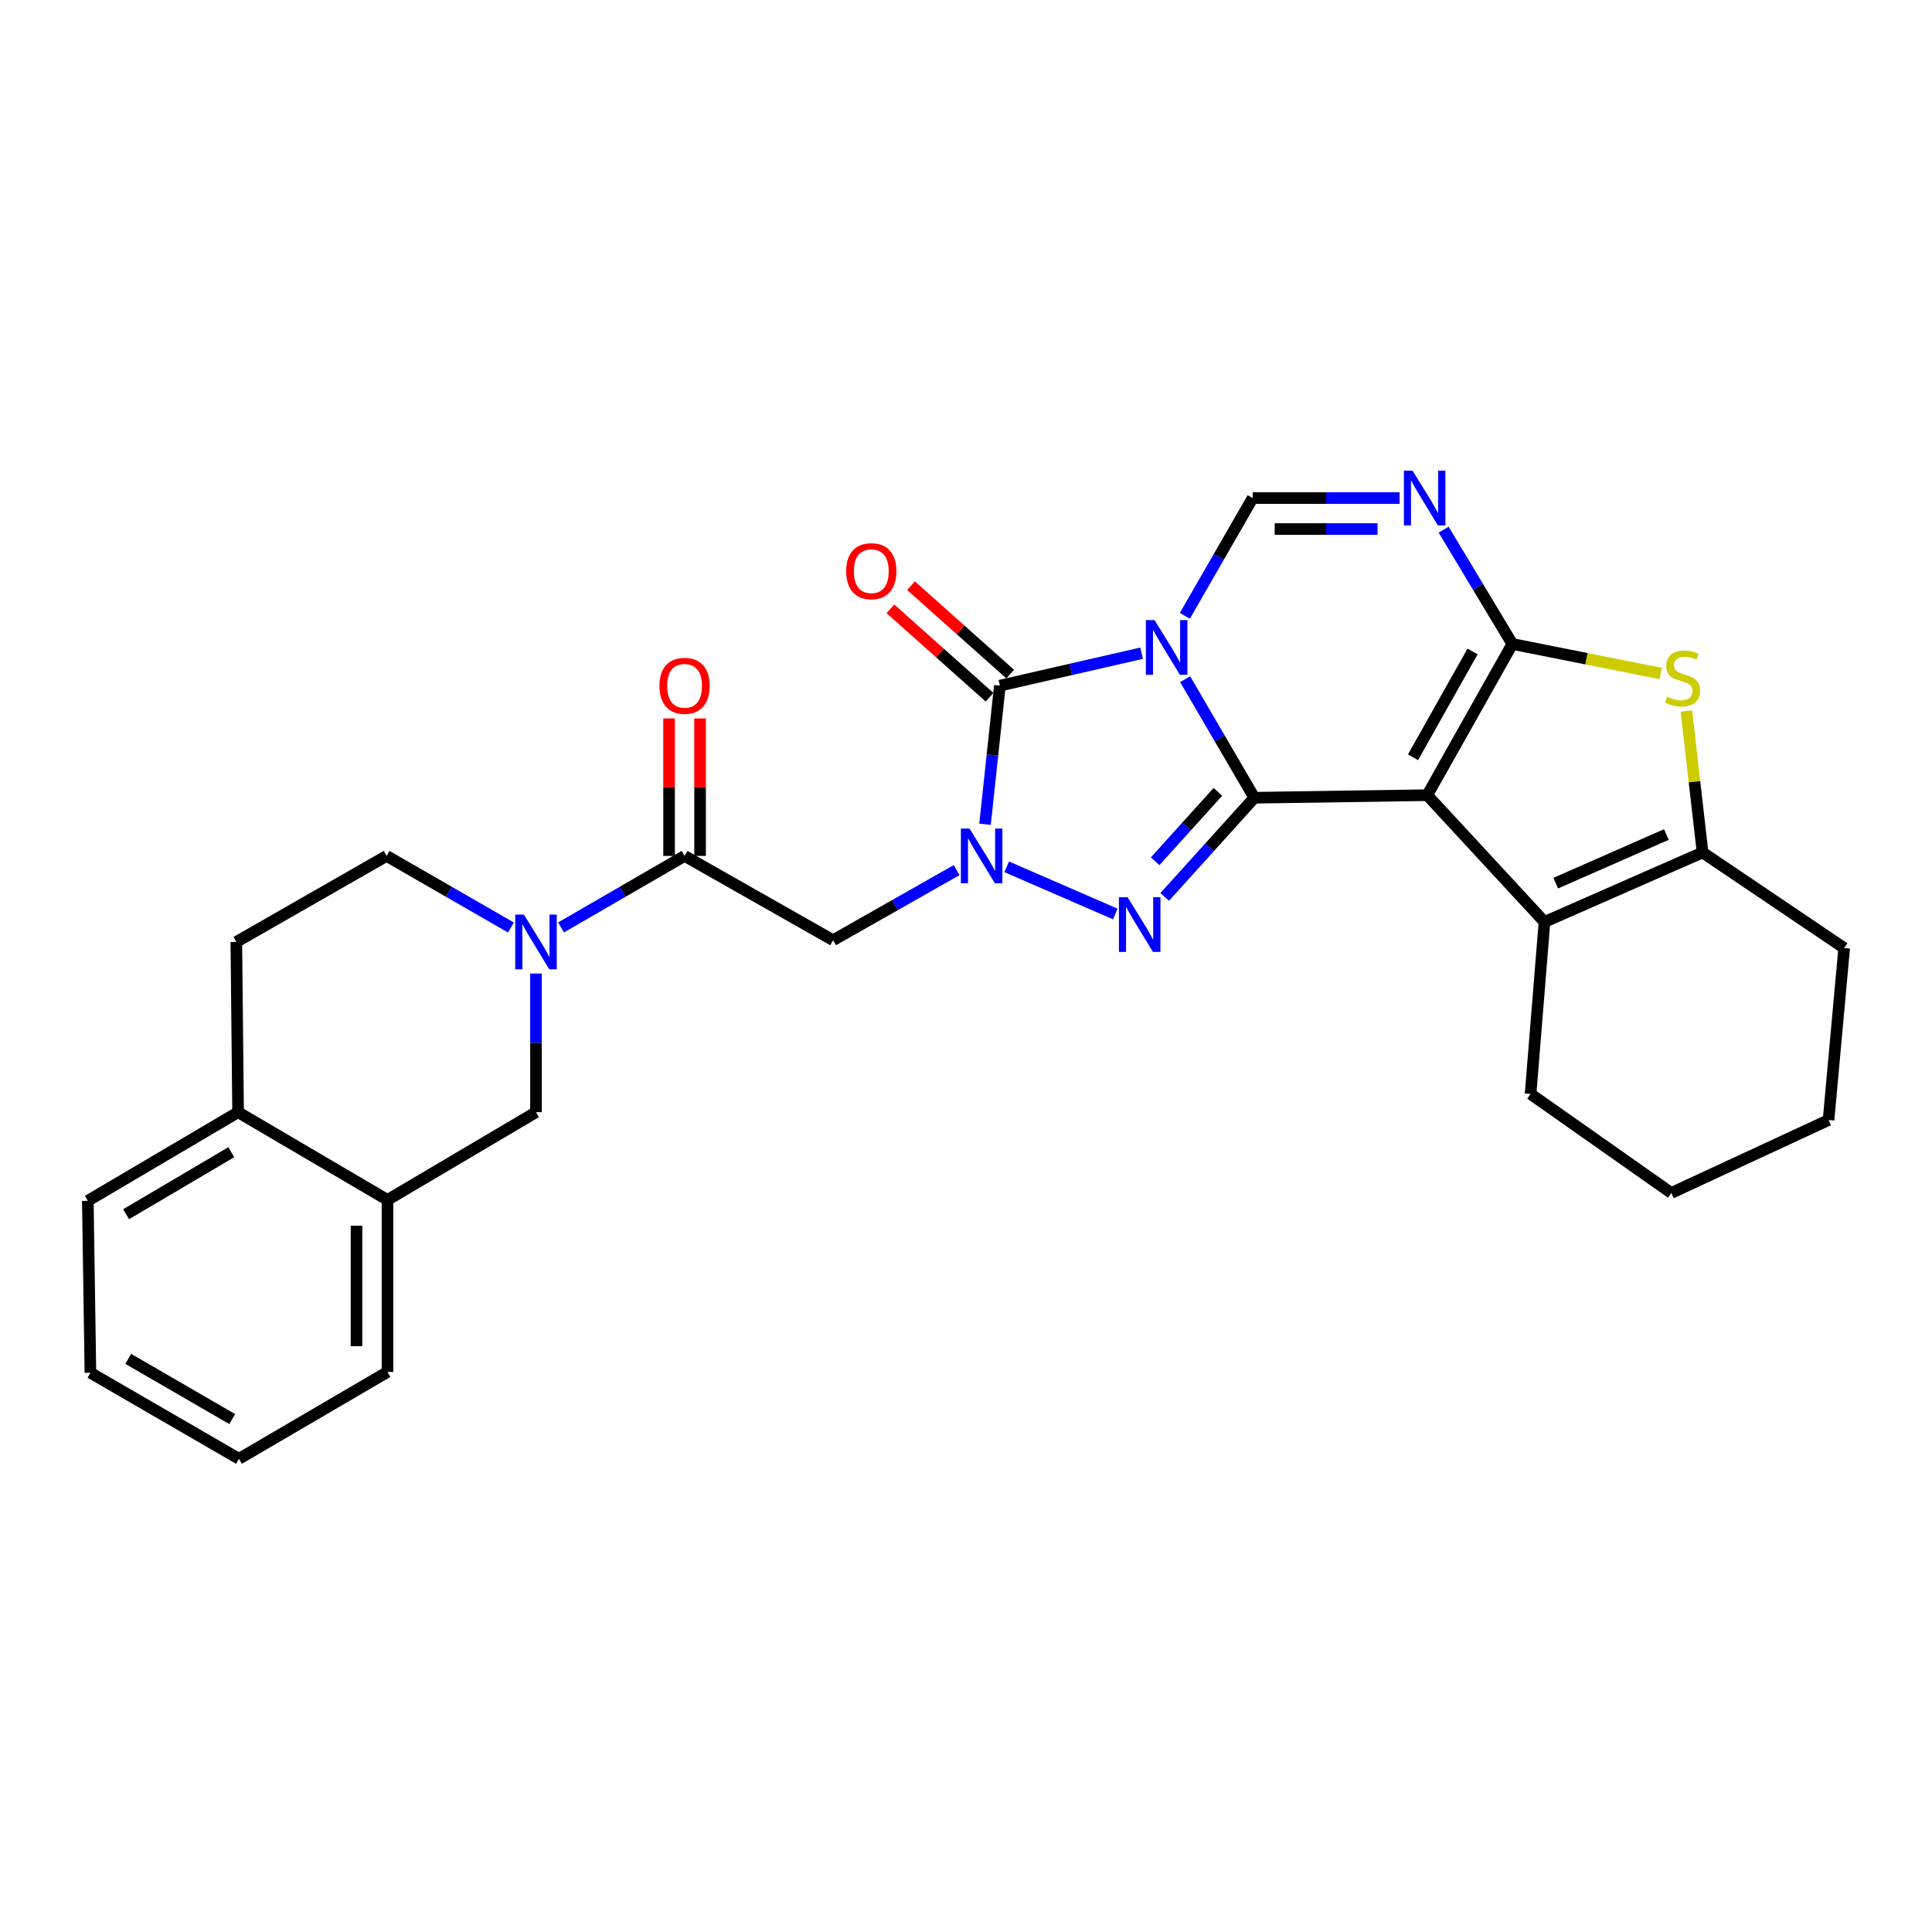 <?xml version='1.0' encoding='iso-8859-1'?>
<svg version='1.1' baseProfile='full'
              xmlns='http://www.w3.org/2000/svg'
                      xmlns:rdkit='http://www.rdkit.org/xml'
                      xmlns:xlink='http://www.w3.org/1999/xlink'
                  xml:space='preserve'
width='1000px' height='1000px' viewBox='0 0 1000 1000'>
<!-- END OF HEADER -->
<rect style='opacity:1.0;fill:#FFFFFF;stroke:none' width='1000' height='1000' x='0' y='0'> </rect>
<path class='bond-0' d='M 613.428,351.541 L 631.338,382.225' style='fill:none;fill-rule:evenodd;stroke:#0000FF;stroke-width:6px;stroke-linecap:butt;stroke-linejoin:miter;stroke-opacity:1' />
<path class='bond-0' d='M 631.338,382.225 L 649.248,412.909' style='fill:none;fill-rule:evenodd;stroke:#000000;stroke-width:6px;stroke-linecap:butt;stroke-linejoin:miter;stroke-opacity:1' />
<path class='bond-5' d='M 590.894,338.096 L 554.213,346.497' style='fill:none;fill-rule:evenodd;stroke:#0000FF;stroke-width:6px;stroke-linecap:butt;stroke-linejoin:miter;stroke-opacity:1' />
<path class='bond-5' d='M 554.213,346.497 L 517.531,354.897' style='fill:none;fill-rule:evenodd;stroke:#000000;stroke-width:6px;stroke-linecap:butt;stroke-linejoin:miter;stroke-opacity:1' />
<path class='bond-7' d='M 613.284,318.739 L 630.825,288.267' style='fill:none;fill-rule:evenodd;stroke:#0000FF;stroke-width:6px;stroke-linecap:butt;stroke-linejoin:miter;stroke-opacity:1' />
<path class='bond-7' d='M 630.825,288.267 L 648.366,257.796' style='fill:none;fill-rule:evenodd;stroke:#000000;stroke-width:6px;stroke-linecap:butt;stroke-linejoin:miter;stroke-opacity:1' />
<path class='bond-1' d='M 649.248,412.909 L 738.739,411.581' style='fill:none;fill-rule:evenodd;stroke:#000000;stroke-width:6px;stroke-linecap:butt;stroke-linejoin:miter;stroke-opacity:1' />
<path class='bond-4' d='M 649.248,412.909 L 626.051,438.573' style='fill:none;fill-rule:evenodd;stroke:#000000;stroke-width:6px;stroke-linecap:butt;stroke-linejoin:miter;stroke-opacity:1' />
<path class='bond-4' d='M 626.051,438.573 L 602.853,464.237' style='fill:none;fill-rule:evenodd;stroke:#0000FF;stroke-width:6px;stroke-linecap:butt;stroke-linejoin:miter;stroke-opacity:1' />
<path class='bond-4' d='M 630.388,409.851 L 614.149,427.816' style='fill:none;fill-rule:evenodd;stroke:#000000;stroke-width:6px;stroke-linecap:butt;stroke-linejoin:miter;stroke-opacity:1' />
<path class='bond-4' d='M 614.149,427.816 L 597.911,445.781' style='fill:none;fill-rule:evenodd;stroke:#0000FF;stroke-width:6px;stroke-linecap:butt;stroke-linejoin:miter;stroke-opacity:1' />
<path class='bond-9' d='M 738.739,411.581 L 799.424,477.203' style='fill:none;fill-rule:evenodd;stroke:#000000;stroke-width:6px;stroke-linecap:butt;stroke-linejoin:miter;stroke-opacity:1' />
<path class='bond-30' d='M 738.739,411.581 L 782.784,333.32' style='fill:none;fill-rule:evenodd;stroke:#000000;stroke-width:6px;stroke-linecap:butt;stroke-linejoin:miter;stroke-opacity:1' />
<path class='bond-30' d='M 731.365,391.974 L 762.197,337.191' style='fill:none;fill-rule:evenodd;stroke:#000000;stroke-width:6px;stroke-linecap:butt;stroke-linejoin:miter;stroke-opacity:1' />
<path class='bond-2' d='M 782.784,333.32 L 765.006,303.74' style='fill:none;fill-rule:evenodd;stroke:#000000;stroke-width:6px;stroke-linecap:butt;stroke-linejoin:miter;stroke-opacity:1' />
<path class='bond-2' d='M 765.006,303.74 L 747.227,274.159' style='fill:none;fill-rule:evenodd;stroke:#0000FF;stroke-width:6px;stroke-linecap:butt;stroke-linejoin:miter;stroke-opacity:1' />
<path class='bond-8' d='M 782.784,333.32 L 821.184,340.967' style='fill:none;fill-rule:evenodd;stroke:#000000;stroke-width:6px;stroke-linecap:butt;stroke-linejoin:miter;stroke-opacity:1' />
<path class='bond-8' d='M 821.184,340.967 L 859.584,348.614' style='fill:none;fill-rule:evenodd;stroke:#CCCC00;stroke-width:6px;stroke-linecap:butt;stroke-linejoin:miter;stroke-opacity:1' />
<path class='bond-3' d='M 509.846,426.648 L 513.689,390.773' style='fill:none;fill-rule:evenodd;stroke:#0000FF;stroke-width:6px;stroke-linecap:butt;stroke-linejoin:miter;stroke-opacity:1' />
<path class='bond-3' d='M 513.689,390.773 L 517.531,354.897' style='fill:none;fill-rule:evenodd;stroke:#000000;stroke-width:6px;stroke-linecap:butt;stroke-linejoin:miter;stroke-opacity:1' />
<path class='bond-11' d='M 495.142,450.374 L 463.173,468.517' style='fill:none;fill-rule:evenodd;stroke:#0000FF;stroke-width:6px;stroke-linecap:butt;stroke-linejoin:miter;stroke-opacity:1' />
<path class='bond-11' d='M 463.173,468.517 L 431.205,486.66' style='fill:none;fill-rule:evenodd;stroke:#000000;stroke-width:6px;stroke-linecap:butt;stroke-linejoin:miter;stroke-opacity:1' />
<path class='bond-29' d='M 521.062,448.659 L 577.284,473.086' style='fill:none;fill-rule:evenodd;stroke:#0000FF;stroke-width:6px;stroke-linecap:butt;stroke-linejoin:miter;stroke-opacity:1' />
<path class='bond-16' d='M 522.869,348.91 L 497.208,326.033' style='fill:none;fill-rule:evenodd;stroke:#000000;stroke-width:6px;stroke-linecap:butt;stroke-linejoin:miter;stroke-opacity:1' />
<path class='bond-16' d='M 497.208,326.033 L 471.548,303.157' style='fill:none;fill-rule:evenodd;stroke:#FF0000;stroke-width:6px;stroke-linecap:butt;stroke-linejoin:miter;stroke-opacity:1' />
<path class='bond-16' d='M 512.193,360.885 L 486.533,338.008' style='fill:none;fill-rule:evenodd;stroke:#000000;stroke-width:6px;stroke-linecap:butt;stroke-linejoin:miter;stroke-opacity:1' />
<path class='bond-16' d='M 486.533,338.008 L 460.872,315.131' style='fill:none;fill-rule:evenodd;stroke:#FF0000;stroke-width:6px;stroke-linecap:butt;stroke-linejoin:miter;stroke-opacity:1' />
<path class='bond-6' d='M 724.427,257.796 L 686.397,257.796' style='fill:none;fill-rule:evenodd;stroke:#0000FF;stroke-width:6px;stroke-linecap:butt;stroke-linejoin:miter;stroke-opacity:1' />
<path class='bond-6' d='M 686.397,257.796 L 648.366,257.796' style='fill:none;fill-rule:evenodd;stroke:#000000;stroke-width:6px;stroke-linecap:butt;stroke-linejoin:miter;stroke-opacity:1' />
<path class='bond-6' d='M 713.018,273.838 L 686.397,273.838' style='fill:none;fill-rule:evenodd;stroke:#0000FF;stroke-width:6px;stroke-linecap:butt;stroke-linejoin:miter;stroke-opacity:1' />
<path class='bond-6' d='M 686.397,273.838 L 659.775,273.838' style='fill:none;fill-rule:evenodd;stroke:#000000;stroke-width:6px;stroke-linecap:butt;stroke-linejoin:miter;stroke-opacity:1' />
<path class='bond-31' d='M 872.873,368.023 L 877.061,404.628' style='fill:none;fill-rule:evenodd;stroke:#CCCC00;stroke-width:6px;stroke-linecap:butt;stroke-linejoin:miter;stroke-opacity:1' />
<path class='bond-31' d='M 877.061,404.628 L 881.249,441.233' style='fill:none;fill-rule:evenodd;stroke:#000000;stroke-width:6px;stroke-linecap:butt;stroke-linejoin:miter;stroke-opacity:1' />
<path class='bond-10' d='M 799.424,477.203 L 881.249,441.233' style='fill:none;fill-rule:evenodd;stroke:#000000;stroke-width:6px;stroke-linecap:butt;stroke-linejoin:miter;stroke-opacity:1' />
<path class='bond-10' d='M 805.242,457.122 L 862.519,431.942' style='fill:none;fill-rule:evenodd;stroke:#000000;stroke-width:6px;stroke-linecap:butt;stroke-linejoin:miter;stroke-opacity:1' />
<path class='bond-21' d='M 799.424,477.203 L 792.222,566.239' style='fill:none;fill-rule:evenodd;stroke:#000000;stroke-width:6px;stroke-linecap:butt;stroke-linejoin:miter;stroke-opacity:1' />
<path class='bond-22' d='M 881.249,441.233 L 954.545,490.715' style='fill:none;fill-rule:evenodd;stroke:#000000;stroke-width:6px;stroke-linecap:butt;stroke-linejoin:miter;stroke-opacity:1' />
<path class='bond-13' d='M 431.205,486.66 L 354.334,443.024' style='fill:none;fill-rule:evenodd;stroke:#000000;stroke-width:6px;stroke-linecap:butt;stroke-linejoin:miter;stroke-opacity:1' />
<path class='bond-12' d='M 290.39,480.039 L 322.362,461.532' style='fill:none;fill-rule:evenodd;stroke:#0000FF;stroke-width:6px;stroke-linecap:butt;stroke-linejoin:miter;stroke-opacity:1' />
<path class='bond-12' d='M 322.362,461.532 L 354.334,443.024' style='fill:none;fill-rule:evenodd;stroke:#000000;stroke-width:6px;stroke-linecap:butt;stroke-linejoin:miter;stroke-opacity:1' />
<path class='bond-14' d='M 277.429,503.905 L 277.429,539.787' style='fill:none;fill-rule:evenodd;stroke:#0000FF;stroke-width:6px;stroke-linecap:butt;stroke-linejoin:miter;stroke-opacity:1' />
<path class='bond-14' d='M 277.429,539.787 L 277.429,575.669' style='fill:none;fill-rule:evenodd;stroke:#000000;stroke-width:6px;stroke-linecap:butt;stroke-linejoin:miter;stroke-opacity:1' />
<path class='bond-17' d='M 264.458,480.075 L 232.276,461.55' style='fill:none;fill-rule:evenodd;stroke:#0000FF;stroke-width:6px;stroke-linecap:butt;stroke-linejoin:miter;stroke-opacity:1' />
<path class='bond-17' d='M 232.276,461.55 L 200.095,443.024' style='fill:none;fill-rule:evenodd;stroke:#000000;stroke-width:6px;stroke-linecap:butt;stroke-linejoin:miter;stroke-opacity:1' />
<path class='bond-18' d='M 362.356,443.024 L 362.356,407.442' style='fill:none;fill-rule:evenodd;stroke:#000000;stroke-width:6px;stroke-linecap:butt;stroke-linejoin:miter;stroke-opacity:1' />
<path class='bond-18' d='M 362.356,407.442 L 362.356,371.861' style='fill:none;fill-rule:evenodd;stroke:#FF0000;stroke-width:6px;stroke-linecap:butt;stroke-linejoin:miter;stroke-opacity:1' />
<path class='bond-18' d='M 346.313,443.024 L 346.313,407.442' style='fill:none;fill-rule:evenodd;stroke:#000000;stroke-width:6px;stroke-linecap:butt;stroke-linejoin:miter;stroke-opacity:1' />
<path class='bond-18' d='M 346.313,407.442 L 346.313,371.861' style='fill:none;fill-rule:evenodd;stroke:#FF0000;stroke-width:6px;stroke-linecap:butt;stroke-linejoin:miter;stroke-opacity:1' />
<path class='bond-15' d='M 277.429,575.669 L 200.567,621.087' style='fill:none;fill-rule:evenodd;stroke:#000000;stroke-width:6px;stroke-linecap:butt;stroke-linejoin:miter;stroke-opacity:1' />
<path class='bond-23' d='M 200.567,621.087 L 200.567,710.113' style='fill:none;fill-rule:evenodd;stroke:#000000;stroke-width:6px;stroke-linecap:butt;stroke-linejoin:miter;stroke-opacity:1' />
<path class='bond-23' d='M 184.525,634.441 L 184.525,696.759' style='fill:none;fill-rule:evenodd;stroke:#000000;stroke-width:6px;stroke-linecap:butt;stroke-linejoin:miter;stroke-opacity:1' />
<path class='bond-33' d='M 200.567,621.087 L 123.234,575.669' style='fill:none;fill-rule:evenodd;stroke:#000000;stroke-width:6px;stroke-linecap:butt;stroke-linejoin:miter;stroke-opacity:1' />
<path class='bond-20' d='M 200.095,443.024 L 122.325,487.542' style='fill:none;fill-rule:evenodd;stroke:#000000;stroke-width:6px;stroke-linecap:butt;stroke-linejoin:miter;stroke-opacity:1' />
<path class='bond-19' d='M 123.234,575.669 L 122.325,487.542' style='fill:none;fill-rule:evenodd;stroke:#000000;stroke-width:6px;stroke-linecap:butt;stroke-linejoin:miter;stroke-opacity:1' />
<path class='bond-24' d='M 123.234,575.669 L 45.455,621.541' style='fill:none;fill-rule:evenodd;stroke:#000000;stroke-width:6px;stroke-linecap:butt;stroke-linejoin:miter;stroke-opacity:1' />
<path class='bond-24' d='M 119.717,596.368 L 65.271,628.478' style='fill:none;fill-rule:evenodd;stroke:#000000;stroke-width:6px;stroke-linecap:butt;stroke-linejoin:miter;stroke-opacity:1' />
<path class='bond-25' d='M 792.222,566.239 L 865.064,617.477' style='fill:none;fill-rule:evenodd;stroke:#000000;stroke-width:6px;stroke-linecap:butt;stroke-linejoin:miter;stroke-opacity:1' />
<path class='bond-32' d='M 954.545,490.715 L 946.453,579.715' style='fill:none;fill-rule:evenodd;stroke:#000000;stroke-width:6px;stroke-linecap:butt;stroke-linejoin:miter;stroke-opacity:1' />
<path class='bond-27' d='M 200.567,710.113 L 123.688,755.077' style='fill:none;fill-rule:evenodd;stroke:#000000;stroke-width:6px;stroke-linecap:butt;stroke-linejoin:miter;stroke-opacity:1' />
<path class='bond-28' d='M 45.455,621.541 L 46.8,710.541' style='fill:none;fill-rule:evenodd;stroke:#000000;stroke-width:6px;stroke-linecap:butt;stroke-linejoin:miter;stroke-opacity:1' />
<path class='bond-26' d='M 865.064,617.477 L 946.453,579.715' style='fill:none;fill-rule:evenodd;stroke:#000000;stroke-width:6px;stroke-linecap:butt;stroke-linejoin:miter;stroke-opacity:1' />
<path class='bond-34' d='M 123.688,755.077 L 46.8,710.541' style='fill:none;fill-rule:evenodd;stroke:#000000;stroke-width:6px;stroke-linecap:butt;stroke-linejoin:miter;stroke-opacity:1' />
<path class='bond-34' d='M 120.196,734.515 L 66.374,703.34' style='fill:none;fill-rule:evenodd;stroke:#000000;stroke-width:6px;stroke-linecap:butt;stroke-linejoin:miter;stroke-opacity:1' />
<path  class='atom-0' d='M 597.588 320.97
L 606.868 335.97
Q 607.788 337.45, 609.268 340.13
Q 610.748 342.81, 610.828 342.97
L 610.828 320.97
L 614.588 320.97
L 614.588 349.29
L 610.708 349.29
L 600.748 332.89
Q 599.588 330.97, 598.348 328.77
Q 597.148 326.57, 596.788 325.89
L 596.788 349.29
L 593.108 349.29
L 593.108 320.97
L 597.588 320.97
' fill='#0000FF'/>
<path  class='atom-4' d='M 501.833 428.864
L 511.113 443.864
Q 512.033 445.344, 513.513 448.024
Q 514.993 450.704, 515.073 450.864
L 515.073 428.864
L 518.833 428.864
L 518.833 457.184
L 514.953 457.184
L 504.993 440.784
Q 503.833 438.864, 502.593 436.664
Q 501.393 434.464, 501.033 433.784
L 501.033 457.184
L 497.353 457.184
L 497.353 428.864
L 501.833 428.864
' fill='#0000FF'/>
<path  class='atom-5' d='M 583.64 464.407
L 592.92 479.407
Q 593.84 480.887, 595.32 483.567
Q 596.8 486.247, 596.88 486.407
L 596.88 464.407
L 600.64 464.407
L 600.64 492.727
L 596.76 492.727
L 586.8 476.327
Q 585.64 474.407, 584.4 472.207
Q 583.2 470.007, 582.84 469.327
L 582.84 492.727
L 579.16 492.727
L 579.16 464.407
L 583.64 464.407
' fill='#0000FF'/>
<path  class='atom-7' d='M 731.133 243.636
L 740.413 258.636
Q 741.333 260.116, 742.813 262.796
Q 744.293 265.476, 744.373 265.636
L 744.373 243.636
L 748.133 243.636
L 748.133 271.956
L 744.253 271.956
L 734.293 255.556
Q 733.133 253.636, 731.893 251.436
Q 730.693 249.236, 730.333 248.556
L 730.333 271.956
L 726.653 271.956
L 726.653 243.636
L 731.133 243.636
' fill='#0000FF'/>
<path  class='atom-9' d='M 862.911 360.589
Q 863.231 360.709, 864.551 361.269
Q 865.871 361.829, 867.311 362.189
Q 868.791 362.509, 870.231 362.509
Q 872.911 362.509, 874.471 361.229
Q 876.031 359.909, 876.031 357.629
Q 876.031 356.069, 875.231 355.109
Q 874.471 354.149, 873.271 353.629
Q 872.071 353.109, 870.071 352.509
Q 867.551 351.749, 866.031 351.029
Q 864.551 350.309, 863.471 348.789
Q 862.431 347.269, 862.431 344.709
Q 862.431 341.149, 864.831 338.949
Q 867.271 336.749, 872.071 336.749
Q 875.351 336.749, 879.071 338.309
L 878.151 341.389
Q 874.751 339.989, 872.191 339.989
Q 869.431 339.989, 867.911 341.149
Q 866.391 342.269, 866.431 344.229
Q 866.431 345.749, 867.191 346.669
Q 867.991 347.589, 869.111 348.109
Q 870.271 348.629, 872.191 349.229
Q 874.751 350.029, 876.271 350.829
Q 877.791 351.629, 878.871 353.269
Q 879.991 354.869, 879.991 357.629
Q 879.991 361.549, 877.351 363.669
Q 874.751 365.749, 870.391 365.749
Q 867.871 365.749, 865.951 365.189
Q 864.071 364.669, 861.831 363.749
L 862.911 360.589
' fill='#CCCC00'/>
<path  class='atom-13' d='M 271.169 473.382
L 280.449 488.382
Q 281.369 489.862, 282.849 492.542
Q 284.329 495.222, 284.409 495.382
L 284.409 473.382
L 288.169 473.382
L 288.169 501.702
L 284.289 501.702
L 274.329 485.302
Q 273.169 483.382, 271.929 481.182
Q 270.729 478.982, 270.369 478.302
L 270.369 501.702
L 266.689 501.702
L 266.689 473.382
L 271.169 473.382
' fill='#0000FF'/>
<path  class='atom-17' d='M 437.981 295.647
Q 437.981 288.847, 441.341 285.047
Q 444.701 281.247, 450.981 281.247
Q 457.261 281.247, 460.621 285.047
Q 463.981 288.847, 463.981 295.647
Q 463.981 302.527, 460.581 306.447
Q 457.181 310.327, 450.981 310.327
Q 444.741 310.327, 441.341 306.447
Q 437.981 302.567, 437.981 295.647
M 450.981 307.127
Q 455.301 307.127, 457.621 304.247
Q 459.981 301.327, 459.981 295.647
Q 459.981 290.087, 457.621 287.287
Q 455.301 284.447, 450.981 284.447
Q 446.661 284.447, 444.301 287.247
Q 441.981 290.047, 441.981 295.647
Q 441.981 301.367, 444.301 304.247
Q 446.661 307.127, 450.981 307.127
' fill='#FF0000'/>
<path  class='atom-19' d='M 341.334 354.977
Q 341.334 348.177, 344.694 344.377
Q 348.054 340.577, 354.334 340.577
Q 360.614 340.577, 363.974 344.377
Q 367.334 348.177, 367.334 354.977
Q 367.334 361.857, 363.934 365.777
Q 360.534 369.657, 354.334 369.657
Q 348.094 369.657, 344.694 365.777
Q 341.334 361.897, 341.334 354.977
M 354.334 366.457
Q 358.654 366.457, 360.974 363.577
Q 363.334 360.657, 363.334 354.977
Q 363.334 349.417, 360.974 346.617
Q 358.654 343.777, 354.334 343.777
Q 350.014 343.777, 347.654 346.577
Q 345.334 349.377, 345.334 354.977
Q 345.334 360.697, 347.654 363.577
Q 350.014 366.457, 354.334 366.457
' fill='#FF0000'/>
</svg>

